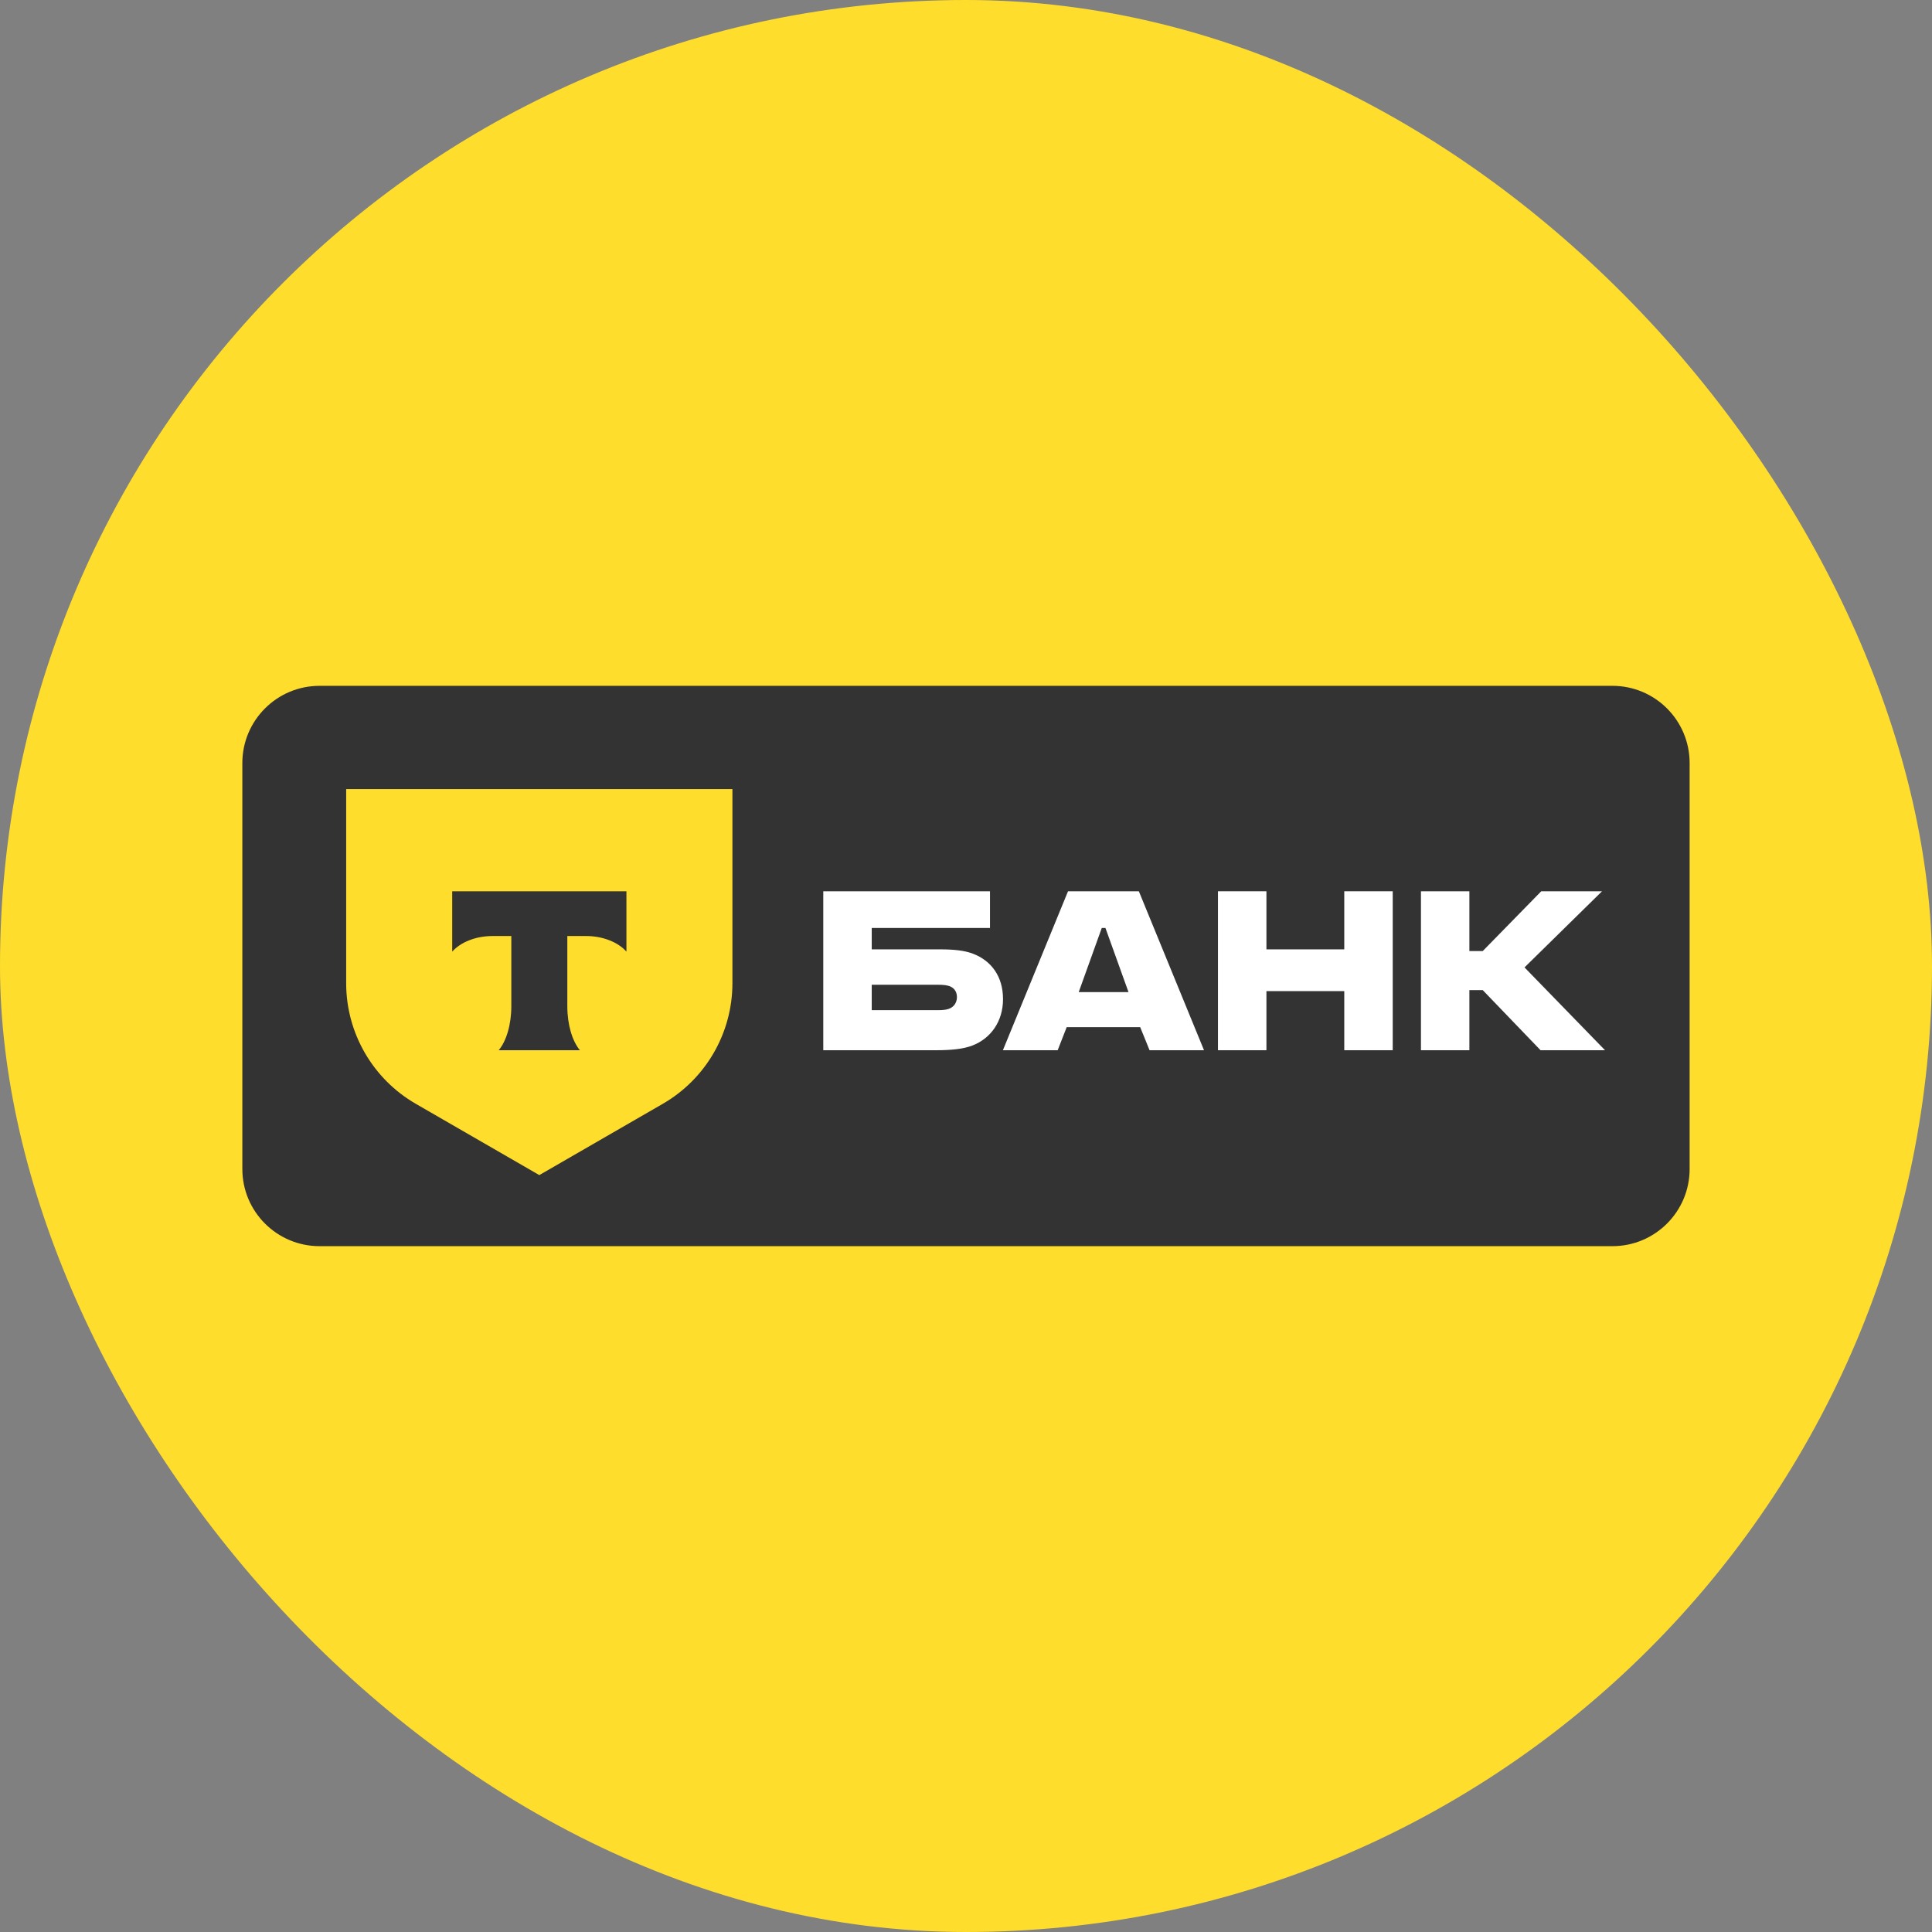 <?xml version="1.0" encoding="UTF-8"?>
<svg xmlns="http://www.w3.org/2000/svg" width="62" height="62" viewBox="0 0 62 62" fill="none">
  <rect x="0" y="0" width="62" height="62" fill="#808080" stroke="none"/>
  <rect width="62" height="62" rx="31" fill="#FFDD2D"></rect>
  <path d="M51.744 22.009H10.256C8.887 22.009 7.777 23.118 7.777 24.487V37.514C7.777 38.882 8.887 39.991 10.256 39.991H51.744C53.113 39.991 54.222 38.882 54.222 37.514V24.487C54.222 23.118 53.113 22.009 51.744 22.009Z" fill="#333333"></path>
  <path d="M31.223 30.605C30.945 30.498 30.58 30.466 30.183 30.466H27.975V29.78H31.77V28.602H26.42V33.703H30.044C30.548 33.703 30.923 33.66 31.202 33.553C31.792 33.328 32.188 32.781 32.188 32.063C32.188 31.334 31.813 30.831 31.223 30.605ZM30.451 32.374C30.366 32.406 30.248 32.417 30.098 32.417H27.975V31.602H30.098C30.269 31.602 30.409 31.613 30.516 31.666C30.644 31.731 30.709 31.849 30.709 31.999C30.709 32.149 30.634 32.309 30.451 32.374Z" fill="white"></path>
  <path d="M36.547 28.602H34.274L32.184 33.703H33.942L34.231 32.963H36.59L36.891 33.703H38.638L36.547 28.602ZM34.617 31.838L35.357 29.78H35.475L36.215 31.838H34.617Z" fill="white"></path>
  <path d="M40.641 31.806V33.703H39.086V28.602H40.641V30.466H43.139V28.602H44.694V33.703H43.139V31.806H40.641Z" fill="white"></path>
  <path d="M47.154 31.774V33.703H45.6V28.602H47.154V30.52H47.583L49.46 28.602H51.411L48.923 31.045L51.507 33.703H49.438L47.583 31.774H47.154Z" fill="white"></path>
  <path d="M11.109 25.322H23.504V31.553C23.504 33.15 22.651 34.626 21.267 35.424L17.307 37.71L13.346 35.424C11.962 34.626 11.109 33.15 11.109 31.553V25.322Z" fill="#FFDD2D"></path>
  <path fill-rule="evenodd" clip-rule="evenodd" d="M14.512 28.602V30.539C14.777 30.24 15.259 30.038 15.81 30.038H16.409V32.29C16.409 32.889 16.246 33.414 16.004 33.703H18.61C18.368 33.414 18.206 32.89 18.206 32.291V30.038H18.805C19.356 30.038 19.838 30.24 20.103 30.539V28.602H14.512Z" fill="#333333"></path>
</svg>
